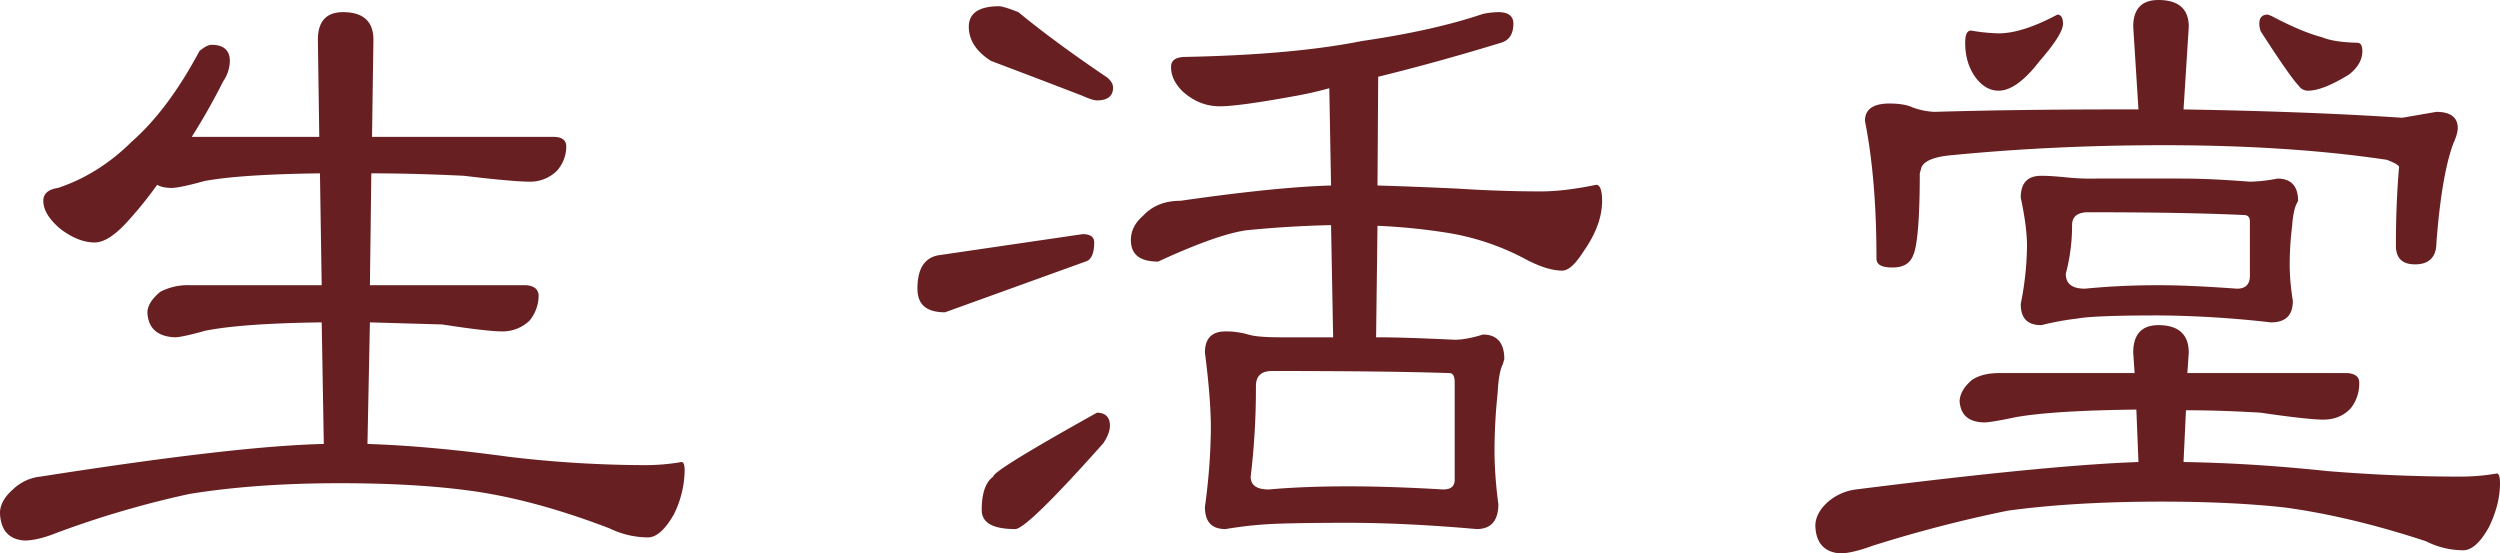<svg xmlns="http://www.w3.org/2000/svg" width="1402.469" height="310.438" viewBox="0 0 1402.469 310.438">
  <defs>
    <style>
      .cls-1 {
        fill: #671f22;
        fill-rule: evenodd;
      }
    </style>
  </defs>
  <path id="lg.svg" class="cls-1" d="M127.42,52.676c-11.562,21.632-24.1,38.586-37.822,50.669-12.346,12.277-26.259,21.047-41.545,26.113-5.487.78-8.23,3.313-8.23,7.211,0,5.067,3.135,10.328,9.6,15.785,6.663,5.067,13.13,7.6,19.2,7.6,5.487,0,11.954-4.287,19.792-13.251a218.406,218.406,0,0,0,15.285-19.1q2.94,1.753,8.23,1.753c2.548,0,8.623-1.169,18.421-3.9,13.913-2.534,35.47-3.9,64.668-4.287l0.98,62.75h-74.27a33.427,33.427,0,0,0-16.265,3.7c-4.7,3.9-7.055,7.6-7.251,11.5,0.392,8.964,5.683,13.641,15.481,14.031,2.352,0,8.035-1.169,17.049-3.7q20.575-4.092,65.256-4.677l1.176,68.208c-33.706.779-86.812,7.015-158.927,18.318a26.14,26.14,0,0,0-15.481,7.211c-4.9,4.287-7.251,8.769-7.251,13.252,0.392,9.744,5.1,14.81,13.718,15.395,4.7,0,10.778-1.364,18.029-4.287a543.6,543.6,0,0,1,74.467-21.827c23.907-3.9,52.126-6.041,84.46-6.041,27.631,0,51.147,1.364,70.743,3.9,24.692,3.118,51.539,10.328,80.542,21.436a49.7,49.7,0,0,0,21.556,5.067c4.7,0,9.6-4.287,14.5-12.862a56.876,56.876,0,0,0,6.075-24.749q0-4.677-1.764-4.677a118.852,118.852,0,0,1-20.576,1.753,657.8,657.8,0,0,1-76.23-4.677c-28.611-3.9-55.066-6.431-79.366-7.21l1.372-68.208,40.565,1.17c17.441,2.728,28.61,3.9,33.51,3.9a21.828,21.828,0,0,0,15.481-6.041,22.36,22.36,0,0,0,5.1-14.421c-0.392-3.313-2.548-5.067-6.859-5.457H223.05l0.784-62.75c18.225,0,35.47.584,51.931,1.364,19.2,2.338,31.55,3.313,36.841,3.313a21.367,21.367,0,0,0,15.285-6.042,20.478,20.478,0,0,0,5.291-14.421c-0.392-3.118-2.743-4.677-7.251-4.677h-101.7l0.784-54.566c0-10.134-5.683-15.4-17.049-15.4-9.407,0-14.11,5.262-14.11,15.4l0.784,54.566H123.108c6.271-9.939,12.15-20.267,17.637-31.18a20.589,20.589,0,0,0,3.723-11.5c0-5.846-3.527-8.964-10.19-8.964-1.763,0-4.115,1.169-6.858,3.508h0ZM559.011,39.035c0,7.405,4.115,13.836,12.345,19.1,7.055,2.728,24.3,9.159,51.539,19.683,3.919,1.754,6.467,2.534,8.034,2.534,5.879,0,9.015-2.339,9.015-7.211,0-1.949-1.176-3.9-3.331-5.651-19.6-13.252-36.058-25.334-49.775-36.637-5.487-2.144-9.211-3.313-10.778-3.313-11.366,0-17.049,3.9-17.049,11.5h0Zm-17.245,128.23c-7.839,1.559-11.562,7.8-11.562,18.708,0,8.965,5.1,13.252,15.481,13.252l78.778-28.452c3.135-.78,4.9-4.483,4.9-10.719q0-4.677-6.467-4.677l-81.129,11.888h0ZM572.728,291.4q-6.466,4.677-6.467,18.709c0,7.21,6.272,10.718,18.813,10.718,4.311,0,20.772-15.98,49.383-48.135,2.351-3.508,3.723-6.821,3.723-9.939,0-4.677-2.547-7.21-7.251-7.21-38.8,21.631-58.2,33.519-58.2,35.857h0ZM847.47,31.824c-18.42,6.236-40.956,11.3-67.8,15.2-26.26,5.262-59.769,8.185-100.334,8.964-4.7.39-6.859,2.144-6.859,5.652,0,4.872,2.156,9.354,6.467,13.642,6.271,5.651,13.129,8.38,20.968,8.38,6.663,0,19.989-1.754,40.369-5.457a214.329,214.329,0,0,0,20.968-4.677l0.98,54.566c-20.968.585-49.187,3.508-84.461,8.575-9.014,0-15.873,2.923-20.968,8.38-4.7,4.092-6.859,8.574-6.859,13.641,0,8.185,5.1,12.083,15.285,12.083q32.922-15.2,49.383-17.539,22.929-2.338,47.62-2.924l1.176,62.946H734.2c-8.231,0-14.5-.39-18.421-1.559a44.711,44.711,0,0,0-12.738-1.754c-7.838,0-11.562,4.093-11.562,11.888,2.156,16.759,3.332,30.985,3.332,42.678a341.158,341.158,0,0,1-3.332,43.848c0,8.38,3.724,12.472,11.562,12.472,8.231-1.364,15.09-2.144,20.969-2.533,6.663-.585,22.731-0.975,48.011-0.975,21.36,0,45.268,1.17,71.919,3.508,8.035,0,12.15-4.677,12.15-14.031a233.6,233.6,0,0,1-2.156-28.647,312.8,312.8,0,0,1,1.764-33.714c0.392-7.8,1.372-13.252,2.939-16.175,0.392-1.559.784-2.534,0.784-2.923,0-8.965-4.115-13.642-11.954-13.642q-9.407,2.923-15.873,2.923c-16.657-.779-31.158-1.364-43.308-1.364h-0.784l0.784-62.556a342.879,342.879,0,0,1,39,3.9,139.923,139.923,0,0,1,43.308,14.421c8.622,4.677,15.677,6.82,21.36,6.82,3.528,0,7.447-3.7,12.15-11.108,6.663-9.549,10.19-18.9,10.19-28.062,0-5.846-1.176-8.964-3.331-8.964-12.15,2.533-22.34,3.7-30.963,3.7-13.129,0-28.611-.39-46.639-1.559-16.657-.779-31.746-1.364-45.072-1.754l0.392-61c20.576-5.067,43.5-11.3,68.979-19.1,4.508-1.364,6.859-4.872,6.859-10.718,0-4.287-2.939-6.431-8.426-6.431a46.783,46.783,0,0,0-8.623.974h0ZM727.344,298.613c-6.859,0-10.19-2.339-10.19-7.211a418.237,418.237,0,0,0,2.939-50.863c0-5.456,2.94-8.38,9.015-8.38,43.5,0,76.622.39,99.55,1.17q2.938,0,2.939,5.261v54.566c0,3.7-2.156,5.457-6.467,5.457-19.792-1.169-37.429-1.754-53.106-1.754q-25.279,0-44.68,1.754h0Zm484.9-259.578,2.94,46.381h-11.17c-42.72,0-77.02.585-103.28,1.364a39.482,39.482,0,0,1-12.34-2.533c-2.94-1.364-7.25-2.144-12.94-2.144-9.21,0-13.71,3.313-13.71,9.744q6.465,32.447,6.46,77.172c0,3.508,2.94,5.067,9.02,5.067,5.88,0,9.8-2.144,11.56-6.821,2.35-5.067,3.72-20.268,3.72-45.991l0.98-3.508c1.96-3.9,8.04-6.042,18.42-6.821,36.26-3.508,75.45-5.457,117.39-5.457q70.245,0,125.22,8.185c4.5,1.754,6.86,3.118,6.86,4.093-1.18,13.446-1.77,28.062-1.77,44.042,0,7.016,3.53,10.524,10.78,10.524,7.84,0,11.95-4.093,11.95-12.278,1.96-25.334,5.1-43.652,9.41-55.345,1.57-3.508,2.55-6.431,2.55-8.965,0-5.846-4.12-8.964-11.96-8.964l-19.2,3.313q-52.32-3.508-122.67-4.677l2.94-46.381c0-9.939-5.69-15.006-17.05-15.006-9.41,0-14.11,5.067-14.11,15.006h0ZM1117.98,48c0,7.8,1.96,14.421,6.27,20.073,3.72,4.677,7.84,6.821,12.54,6.821,6.66,0,14.31-5.457,22.73-16.37,8.82-10.134,13.33-17.149,13.33-21.242,0-3.313-1.18-5.067-3.14-5.067q-19.7,10.524-32.92,10.523a100.937,100.937,0,0,1-15.48-1.559c-2.35,0-3.33,2.339-3.33,6.821h0Zm165-10.718a12.644,12.644,0,0,0,.78,4.287c11.37,17.734,18.62,27.868,21.36,30.6a6.057,6.057,0,0,0,5.3,2.728c5.29,0,12.93-2.923,22.73-8.964,5.09-3.9,7.64-8.38,7.64-13.252q0-4.677-2.94-4.677c-8.43-.195-15.09-1.169-19.79-3.118-7.45-1.949-16.85-5.846-28.22-11.888-1.18-.39-1.96-0.78-2.16-0.78-3.13,0-4.7,1.754-4.7,5.067h0Zm-133.84,97.634c2.35,10.913,3.52,19.878,3.52,27.283a172.517,172.517,0,0,1-3.52,32.35c0,7.99,3.72,11.887,11.56,11.887a157.731,157.731,0,0,1,20.18-3.7c6.27-1.17,21.36-1.754,45.47-1.754a590.688,590.688,0,0,1,63.1,3.9c8.23,0,12.34-3.9,12.34-12.082a132.8,132.8,0,0,1-1.76-18.708,174.744,174.744,0,0,1,1.37-23.386c0.39-5.846,1.37-10.134,2.55-12.472l0.78-1.559c0-8.185-3.92-12.472-11.56-12.472a89.094,89.094,0,0,1-15.48,1.754c-14.89-1.17-27.44-1.754-38.02-1.754h-48.01a138.508,138.508,0,0,1-18.03-.78c-4.31-.39-8.62-0.779-12.93-0.779-7.84,0-11.56,4.092-11.56,12.277h0Zm36.05,51.058c-7.25,0-10.77-2.728-10.77-8.38a105.3,105.3,0,0,0,3.52-27.283c0-4.677,2.94-7.21,9.02-7.21,38.02,0,67.02.585,87.4,1.559,2.15,0,3.33,1.169,3.33,3.508v30.6c0,4.872-2.55,7.21-7.25,7.21-16.07-1.169-30.77-1.949-44.09-1.949-15.68,0-29.4.78-41.16,1.949h0Zm-63.49,51.253c-4.31,3.7-6.66,7.6-6.86,11.888,0.59,7.795,5.1,11.693,13.72,11.887q3.825,0,17.64-2.923c14.11-2.533,36.84-3.9,67.8-4.287l1.18,29.427c-34.3,1.169-87.21,6.431-158.54,15.395a29.744,29.744,0,0,0-15.48,6.821c-4.9,4.287-7.25,8.964-7.25,13.641,0.39,9.744,5.1,14.616,13.72,15.4,4.7,0,10.97-1.559,18.42-4.288a744.856,744.856,0,0,1,75.84-19.682c24.3-3.313,52.91-5.067,86.22-5.067,27.04,0,50.17,1.169,69.37,3.313,24.3,3.313,50.56,9.549,78.98,18.9a46.06,46.06,0,0,0,20.96,5.067c4.71,0,9.61-4.288,14.51-13.252,3.91-8.185,6.07-16.175,6.07-24.36,0-3.508-.59-5.456-1.76-5.456a119.009,119.009,0,0,1-20.58,1.753c-23.52,0-48.4-.974-74.66-3.118-29.4-3.118-56.24-4.677-80.54-5.066l1.37-29.037c14.7,0,28.61.584,41.93,1.364,18.43,2.728,30.18,3.9,35.08,3.9,6.27,0,11.56-2.143,15.48-6.431a22.372,22.372,0,0,0,4.71-14.421q0-4.677-6.47-5.261h-89.95l0.79-11.5c0-10.134-5.69-15.4-17.05-15.4-9.41,0-14.11,5.262-14.11,15.4l0.78,11.5h-76.23c-6.27,0-11.36,1.364-15.09,3.9h0Z" transform="translate(-15.531 -24.031)"/>
</svg>
